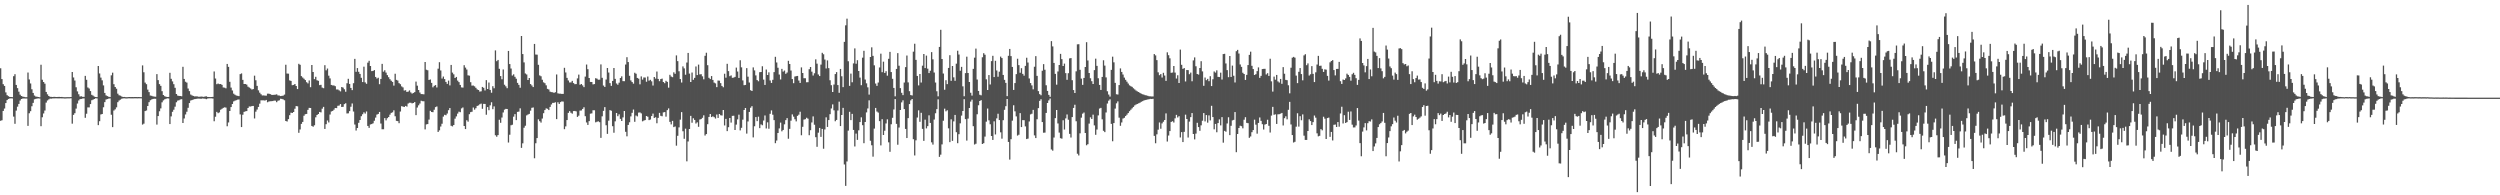 <svg xmlns="http://www.w3.org/2000/svg" width="1920" height="150"><path fill="#4f4f4f" d="M0 52.41h1v40.363H0zM1 60.736h1v31.64H1zM2 64.646h1v20.546H2zM3 65.98h1v17.354H3zM4 70.951h1v8.228H4zM5 73.106h1v3.727H5zM6 73.89h1v2.101H6zM7 74.465h1v1.17H7zM8 74.501h1v1.011H8zM9 74.619h1v1H9zM10 58.519h1v31.013H10zM11 57.001h1v38.097H11zM12 65.207h1v19.744H12zM13 67.705h1v14.23H13zM14 70.404h1v9.413H14zM15 72.711h1v4.498H15zM16 73.73h1v2.277H16zM17 74.189h1v1.465H17zM18 74.416h1v1.186H18zM19 74.657h1v1H19zM20 74.661h1v1H20zM21 55.732h1v40.933H21zM22 61.013h1v25.959H22zM23 64.078h1v21.337H23zM24 68.571h1v13.052H24zM25 71.373h1v7.621H25zM26 73.362h1v2.901H26zM27 74.146h1v1.803H27zM28 74.293h1v1.404H28zM29 74.513h1v1.035H29zM30 74.675h1v1H30zM31 49.706h1v47.204H31zM32 61.253h1v28.818H32zM33 62.984h1v24.132H33zM34 64.24h1v20.633H34zM35 70.63h1v8.181H35zM36 72.465h1v4.714H36zM37 73.714h1v2.629H37zM38 74.365h1v1.352H38zM39 74.38h1v1.401H39zM40 74.477h1v1.075H40zM41 74.33h1v1.231H41zM42 74.441h1v1.092H42zM43 74.491h1v1.02H43zM44 74.423h1v1.163H44zM45 74.414h1v1.148H45zM46 74.52h1v1H46zM47 74.454h1v1.137H47zM48 74.592h1v1H48zM49 74.661h1v1H49zM50 74.67h1v1H50zM51 74.583h1v1H51zM52 74.577h1v1H52zM53 74.579h1v1H53zM54 74.492h1v1H54zM55 55.285h1v39.673H55zM56 59.469h1v28.772H56zM57 61.833h1v25.085H57zM58 67.02h1v16.385H58zM59 70.178h1v9.357H59zM60 72.375h1v4.805H60zM61 74.11h1v2.039H61zM62 73.944h1v2.016H62zM63 74.355h1v1.319H63zM64 74.41h1v1.174H64zM65 58.265h1v32.205H65zM66 61.266h1v26.097H66zM67 67.176h1v15.286H67zM68 67.99h1v14.502H68zM69 69.958h1v9.965H69zM70 72.801h1v4.189H70zM71 73.426h1v3.112H71zM72 74.177h1v1.847H72zM73 74.475h1v1H73zM74 74.596h1v1H74zM75 50.671h1v45.419H75zM76 56.442h1v36.63H76zM77 59.581h1v28.331H77zM78 61.716h1v25.857H78zM79 65.581h1v16.8H79zM80 71.361h1v7.059H80zM81 73.274h1v3.152H81zM82 73.839h1v2.232H82zM83 74.314h1v1.429H83zM84 74.549h1v1H84zM85 57.869h1v30.258H85zM86 55.824h1v41.795H86zM87 64.664h1v20.22H87zM88 66.827h1v17.16H88zM89 68.162h1v14.291H89zM90 71.96h1v6.516H90zM91 73.171h1v4.049H91zM92 73.498h1v3.068H92zM93 74.094h1v1.752H93zM94 74.495h1v1.078H94zM95 74.468h1v1.054H95zM96 74.61h1v1H96zM97 74.649h1v1H97zM98 74.529h1v1H98zM99 74.52h1v1H99zM100 74.537h1v1.04H100zM101 74.479h1v1.069H101zM102 74.554h1v1H102zM103 74.517h1v1.018H103zM104 74.473h1v1.034H104zM105 74.561h1v1H105zM106 74.516h1v1H106zM107 74.524h1v1H107zM108 74.584h1v1H108zM109 50.24h1v45.474H109zM110 55.495h1v39.47H110zM111 63.454h1v21.868H111zM112 64.643h1v20.178H112zM113 68.807h1v12.578H113zM114 70.778h1v7.702H114zM115 73.396h1v3.629H115zM116 73.594h1v2.786H116zM117 73.963h1v2.013H117zM118 74.185h1v1.657H118zM119 74.272h1v1.582H119zM120 56.944h1v38.743H120zM121 61.562h1v27.598H121zM122 64.637h1v20.814H122zM123 65.949h1v17.288H123zM124 70.041h1v8.558H124zM125 72.944h1v4.152H125zM126 73.892h1v2.394H126zM127 74.302h1v1.558H127zM128 74.498h1v1.001H128zM129 74.439h1v1.188H129zM130 55.916h1v39.375H130zM131 60.525h1v28.854H131zM132 62.504h1v23.35H132zM133 64.672h1v19.586H133zM134 67.456h1v14.462H134zM135 72.206h1v6.347H135zM136 73.418h1v3.855H136zM137 73.67h1v3.342H137zM138 73.714h1v2.693H138zM139 73.914h1v2.279H139zM140 51.291h1v43.159H140zM141 60.614h1v30.383H141zM142 62.796h1v25.114H142zM143 63.449h1v22.375H143zM144 67.992h1v14.802H144zM145 69.979h1v9.16H145zM146 72.611h1v4.595H146zM147 73.29h1v3.541H147zM148 73.68h1v2.745H148zM149 74.053h1v2.103H149zM150 73.978h1v2.015H150zM151 74.013h1v1.748H151zM152 74.316h1v1.433H152zM153 74.292h1v1.502H153zM154 74.113h1v1.783H154zM155 74.236h1v1.366H155zM156 74.379h1v1.348H156zM157 74.078h1v1.755H157zM158 73.962h1v2.235H158zM159 74.422h1v1.266H159zM160 74.486h1v1.052H160zM161 74.544h1v1H161zM162 74.483h1v1.061H162zM163 74.396h1v1.263H163zM164 54.904h1v38.215H164zM165 60.321h1v29.34H165zM166 64.66h1v21.256H166zM167 64.155h1v22.798H167zM168 64.628h1v21.718H168zM169 64.536h1v19.735H169zM170 65.158h1v18.411H170zM171 67.18h1v15.657H171zM172 67.346h1v15.108H172zM173 67.838h1v14.811H173zM174 49.11h1v47.88H174zM175 51.34h1v42.726H175zM176 62.802h1v22.459H176zM177 67.276h1v14.973H177zM178 69.499h1v10.358H178zM179 71.961h1v5.915H179zM180 72.777h1v4.529H180zM181 73.383h1v3.577H181zM182 73.583h1v2.936H182zM183 73.806h1v2.596H183zM184 56.927h1v30.909H184zM185 56.361h1v41.226H185zM186 61.334h1v26.766H186zM187 64.489h1v21.426H187zM188 64.496h1v21.014H188zM189 64.982h1v20.332H189zM190 66.579h1v16.37H190zM191 67.233h1v14.517H191zM192 67.948h1v13.856H192zM193 68.764h1v12.673H193zM194 68.383h1v12.987H194zM195 58.09h1v32.884H195zM196 61.636h1v24.124H196zM197 65.937h1v18.197H197zM198 69.386h1v12.734H198zM199 71.147h1v8.474H199zM200 72.411h1v4.662H200zM201 73.306h1v3.744H201zM202 73.263h1v3.801H202zM203 73.404h1v3.874H203zM204 73.495h1v3.277H204zM205 71.944h1v6.608H205zM206 71.93h1v6.062H206zM207 72.248h1v5.504H207zM208 72.795h1v4.906H208zM209 72.919h1v4.714H209zM210 72.83h1v4.441H210zM211 72.707h1v4.627H211zM212 72.46h1v6.029H212zM213 73.257h1v4.102H213zM214 73.396h1v3.641H214zM215 73.774h1v2.048H215zM216 73.644h1v2.345H216zM217 73.41h1v2.929H217zM218 72.644h1v4.355H218zM219 49.728h1v43.177H219zM220 56.45h1v36.891H220zM221 56.581h1v34.912H221zM222 61.752h1v26.707H222zM223 62.182h1v24.339H223zM224 65.45h1v21.35H224zM225 65.228h1v20.786H225zM226 64.503h1v18.999H226zM227 66.068h1v15.366H227zM228 68.421h1v13.23H228zM229 48.996h1v53.008H229zM230 49.776h1v49.663H230zM231 58.466h1v36.647H231zM232 59.531h1v34.119H232zM233 60.454h1v28.417H233zM234 61.476h1v26.252H234zM235 63.154h1v24.353H235zM236 64.068h1v20.301H236zM237 61.798h1v21.045H237zM238 66.994h1v15.959H238zM239 49.922h1v46.776H239zM240 55.316h1v42.029H240zM241 60.757h1v35.457H241zM242 59.005h1v31.09H242zM243 61.667h1v26.639H243zM244 62.078h1v25.469H244zM245 65.362h1v20.624H245zM246 65.135h1v21.162H246zM247 67.272h1v16.196H247zM248 67.743h1v14.308H248zM249 50.074h1v48.972H249zM250 53.991h1v41.4H250zM251 52.66h1v39.873H251zM252 58.129h1v35.905H252zM253 60.194h1v27.778H253zM254 65.237h1v20.391H254zM255 65.593h1v19.627H255zM256 65.643h1v18.581H256zM257 66.205h1v16.716H257zM258 68.689h1v14.357H258zM259 68.729h1v12.518H259zM260 69.404h1v11.63H260zM261 70.214h1v9.712H261zM262 66.796h1v15.402H262zM263 67.277h1v14.732H263zM264 68.542h1v11.457H264zM265 70.452h1v8.849H265zM266 63.932h1v23.207H266zM267 60.494h1v26.551H267zM268 64.437h1v20.9H268zM269 67.539h1v14.439H269zM270 69.217h1v10.23H270zM271 63.872h1v21.783H271zM272 45.202h1v50.427H272zM273 55.162h1v45.096H273zM274 52.256h1v46.049H274zM275 55.126h1v39.167H275zM276 56.789h1v35.387H276zM277 59.767h1v29.483H277zM278 63.039h1v24.727H278zM279 51.179h1v35.108H279zM280 63.286h1v23.962H280zM281 64.376h1v21.212H281zM282 48.154h1v48.546H282zM283 46.698h1v51.521H283zM284 50.678h1v44.913H284zM285 54.654h1v40.637H285zM286 54.459h1v40.241H286zM287 53.786h1v38.943H287zM288 59.077h1v31.223H288zM289 60.298h1v27.695H289zM290 59.696h1v27.781H290zM291 64.684h1v21.299H291zM292 60.623h1v34.229H292zM293 49.061h1v50.217H293zM294 55.059h1v44.198H294zM295 53.98h1v36.721H295zM296 55.739h1v36.717H296zM297 57.707h1v33.066H297zM298 59.306h1v30.582H298zM299 60.803h1v27.264H299zM300 61.989h1v24.7H300zM301 62.903h1v23.366H301zM302 65.717h1v19.037H302zM303 56.626h1v32.665H303zM304 61.313h1v31.495H304zM305 61.852h1v31.179H305zM306 63.867h1v30.761H306zM307 64.687h1v20.993H307zM308 66.377h1v15.174H308zM309 67.119h1v14.745H309zM310 69.525h1v12.639H310zM311 69.293h1v12.042H311zM312 70.613h1v11.24H312zM313 70.366h1v9.14H313zM314 69.413h1v9.505H314zM315 70.987h1v7.89H315zM316 71.895h1v7.494H316zM317 71.386h1v7.703H317zM318 70.752h1v7.628H318zM319 62.659h1v25.756H319zM320 65.78h1v16.822H320zM321 69.135h1v11.745H321zM322 71.042h1v8.476H322zM323 72.232h1v5.135H323zM324 72.279h1v5.439H324zM325 72.437h1v5.323H325zM326 47.639h1v51.752H326zM327 53.535h1v42.024H327zM328 53.983h1v41.28H328zM329 61.407h1v30.422H329zM330 61.034h1v24.049H330zM331 63.663h1v22.34H331zM332 67.096h1v19.069H332zM333 65.901h1v18.377H333zM334 65.314h1v16.968H334zM335 67.17h1v14.597H335zM336 52.725h1v48.6H336zM337 47.785h1v52.314H337zM338 54.131h1v43.021H338zM339 60.317h1v34.714H339zM340 58.784h1v30.78H340zM341 60.748h1v27.422H341zM342 62.901h1v25.608H342zM343 64.414h1v22.766H343zM344 61.884h1v22.739H344zM345 65.573h1v17.421H345zM346 49.885h1v46.725H346zM347 55.78h1v41.314H347zM348 57.075h1v38.941H348zM349 59.883h1v31.268H349zM350 59.071h1v30.305H350zM351 61.913h1v25.344H351zM352 63.078h1v22.704H352zM353 65.239h1v20.951H353zM354 67.144h1v16.115H354zM355 67.295h1v15.261H355zM356 50.056h1v46.697H356zM357 51.941h1v47.197H357zM358 53.428h1v38.927H358zM359 57.837h1v35.613H359zM360 58.119h1v29.568H360zM361 63.133h1v22.979H361zM362 65.759h1v20.059H362zM363 65.698h1v16.884H363zM364 66.281h1v17.934H364zM365 67.451h1v15.65H365zM366 68.682h1v12.655H366zM367 69.115h1v11.855H367zM368 70.375h1v9.726H368zM369 70.134h1v9.447H369zM370 66.764h1v16.791H370zM371 67.407h1v12.343H371zM372 69.49h1v10.352H372zM373 61.536h1v26.588H373zM374 68.35h1v13.854H374zM375 63.386h1v21.256H375zM376 69.062h1v11.811H376zM377 71.223h1v7.325H377zM378 66.179h1v17.706H378zM379 67.811h1v13.913H379zM380 38.681h1v65.179H380zM381 47.016h1v58.007H381zM382 46.02h1v57.722H382zM383 52.815h1v39.15H383zM384 58.429h1v35.867H384zM385 60.894h1v29.359H385zM386 53.347h1v33.029H386zM387 65.092h1v19.154H387zM388 66.328h1v17.298H388zM389 67.716h1v15.976H389zM390 39.132h1v70.326H390zM391 49.201h1v54.278H391zM392 52.627h1v43.56H392zM393 57.986h1v37.813H393zM394 57.107h1v32.482H394zM395 58.971h1v28.677H395zM396 60.448h1v31.806H396zM397 63.621h1v22.306H397zM398 65.179h1v20.515H398zM399 67.403h1v15.787H399zM400 27.638h1v85.916H400zM401 41.506h1v68.551H401zM402 47.914h1v50.193H402zM403 56.44h1v40.105H403zM404 57.17h1v31.473H404zM405 61.442h1v26.517H405zM406 59.911h1v27.55H406zM407 64.581h1v20.397H407zM408 65.651h1v17.115H408zM409 66.867h1v15.653H409zM410 33.733h1v87.809H410zM411 41.872h1v68.17H411zM412 41.97h1v64.068H412zM413 49.777h1v41.847H413zM414 57.891h1v35.212H414zM415 58.583h1v35.586H415zM416 61.237h1v29.804H416zM417 63.237h1v23.702H417zM418 63.92h1v20.604H418zM419 65.523h1v17.741H419zM420 68.27h1v15.306H420zM421 68.705h1v15.827H421zM422 70.384h1v11.737H422zM423 70.758h1v9.482H423zM424 70.866h1v8.128H424zM425 71.327h1v7.66H425zM426 70.806h1v7.713H426zM427 57.213h1v34.291H427zM428 71.683h1v6.857H428zM429 71.938h1v7.903H429zM430 71.946h1v6.508H430zM431 72.117h1v5.773H431zM432 72.083h1v5.931H432zM433 52.078h1v47.131H433zM434 55.645h1v41.434H434zM435 59.789h1v32.441H435zM436 61.797h1v24.869H436zM437 63.321h1v22.006H437zM438 63.267h1v23.334H438zM439 62.129h1v25.177H439zM440 63.773h1v21.522H440zM441 64.676h1v20.539H441zM442 64.566h1v20.982H442zM443 60.193h1v29.587H443zM444 57.291h1v31.533H444zM445 65.101h1v19.841H445zM446 64.51h1v20.338H446zM447 65.569h1v18.087H447zM448 66.904h1v15.457H448zM449 58.851h1v30.395H449zM450 49.542h1v44.52H450zM451 53.129h1v42.83H451zM452 59.892h1v33.152H452zM453 62.947h1v24.358H453zM454 62.954h1v24.117H454zM455 64.833h1v19.838H455zM456 64.554h1v20.14H456zM457 60.053h1v33.874H457zM458 60.408h1v33.076H458zM459 61.23h1v31.973H459zM460 61.209h1v32.648H460zM461 49.46h1v56.432H461zM462 59.767h1v29.586H462zM463 65.67h1v19.498H463zM464 66.759h1v15.521H464zM465 61.075h1v35.109H465zM466 52.231h1v50.593H466zM467 55.705h1v36.992H467zM468 63.861h1v20.736H468zM469 65.953h1v19.088H469zM470 62.17h1v34.753H470zM471 52.201h1v49.739H471zM472 60.576h1v32.612H472zM473 64.113h1v22.684H473zM474 65.09h1v24.156H474zM475 63.514h1v24.312H475zM476 59.915h1v31.387H476zM477 58.618h1v34.288H477zM478 62.317h1v27.86H478zM479 62.362h1v22.864H479zM480 49.584h1v51.646H480zM481 43.905h1v60.808H481zM482 47.674h1v48.295H482zM483 58.2h1v35.699H483zM484 61.735h1v27.635H484zM485 63.019h1v23.608H485zM486 64.249h1v19.895H486zM487 55.855h1v37.687H487zM488 56.614h1v32.139H488zM489 59.864h1v29.515H489zM490 60.419h1v26.072H490zM491 64.762h1v21.542H491zM492 58.66h1v28.427H492zM493 61.133h1v32.043H493zM494 59.506h1v33.113H494zM495 59.568h1v32.63H495zM496 62.774h1v26.32H496zM497 58.781h1v30.888H497zM498 61.939h1v30.312H498zM499 61.273h1v30.529H499zM500 62.483h1v26.663H500zM501 65.695h1v21.557H501zM502 59.144h1v31.406H502zM503 60.375h1v29.697H503zM504 54.932h1v39.747H504zM505 60.634h1v29.87H505zM506 62.357h1v24.311H506zM507 60.737h1v28.2H507zM508 60.388h1v28.929H508zM509 62.961h1v23.337H509zM510 63.875h1v22.196H510zM511 62.055h1v27.569H511zM512 62.888h1v21.693H512zM513 67.337h1v15.899H513zM514 57.435h1v36.158H514zM515 58.799h1v36.755H515zM516 59.265h1v33.564H516zM517 55.543h1v42.092H517zM518 56.659h1v40.452H518zM519 42.57h1v69.324H519zM520 46.968h1v57.34H520zM521 54.737h1v43.107H521zM522 60.722h1v31.164H522zM523 63.366h1v22.768H523zM524 50.996h1v49.797H524zM525 52.546h1v54.069H525zM526 57.391h1v41.427H526zM527 48.033h1v75.888H527zM528 40.676h1v67.964H528zM529 56.532h1v42.544H529zM530 62.958h1v26.032H530zM531 55.715h1v38.537H531zM532 61.289h1v29.545H532zM533 59.786h1v32.315H533zM534 51.07h1v43.782H534zM535 57.637h1v36.291H535zM536 49.594h1v47.766H536zM537 57.147h1v34.644H537zM538 57.006h1v34.423H538zM539 58.619h1v31.827H539zM540 60.941h1v27.622H540zM541 42.839h1v61.253H541zM542 40.496h1v62.48H542zM543 50.066h1v45.321H543zM544 59.733h1v30.093H544zM545 60.711h1v26.848H545zM546 58.412h1v31.507H546zM547 61.365h1v28.003H547zM548 63.416h1v26.596H548zM549 64.064h1v26.953H549zM550 66.921h1v21.052H550zM551 61.85h1v28.726H551zM552 61.969h1v25.597H552zM553 63.866h1v24.656H553zM554 66.008h1v22.726H554zM555 66.999h1v17.492H555zM556 56.633h1v39.71H556zM557 59.632h1v31.667H557zM558 48.987h1v51.701H558zM559 54.619h1v43.049H559zM560 58.505h1v32.107H560zM561 57.901h1v36.273H561zM562 59.768h1v29.204H562zM563 59.621h1v29.259H563zM564 59.054h1v40.78H564zM565 51.899h1v43.786H565zM566 54.955h1v36.726H566zM567 59.872h1v28.196H567zM568 46.275h1v53.883H568zM569 51.731h1v46.397H569zM570 61.732h1v30.149H570zM571 65.444h1v19.038H571zM572 65.243h1v17.723H572zM573 52.324h1v50.283H573zM574 58.862h1v34.409H574zM575 63.412h1v22.57H575zM576 69.26h1v13.492H576zM577 69.895h1v11.658H577zM578 51.786h1v53.756H578zM579 54.041h1v42.944H579zM580 57.922h1v31.972H580zM581 61.481h1v31.56H581zM582 62.427h1v27.185H582zM583 55.449h1v42.945H583zM584 55.315h1v40.221H584zM585 50.867h1v45.314H585zM586 61.131h1v31.459H586zM587 65.223h1v23.433H587zM588 53.378h1v45.295H588zM589 57.592h1v36.337H589zM590 55.551h1v43.337H590zM591 61.785h1v25.635H591zM592 63.717h1v21.066H592zM593 61.267h1v26.867H593zM594 55.406h1v36.865H594zM595 43.648h1v66.335H595zM596 47.987h1v59.919H596zM597 51.996h1v50.133H597zM598 57.258h1v41.366H598zM599 61.04h1v33.114H599zM600 52.869h1v48.014H600zM601 54.971h1v44.823H601zM602 54.184h1v41.296H602zM603 56.693h1v35.558H603zM604 55.712h1v35.017H604zM605 46.697h1v59.867H605zM606 49.154h1v49.825H606zM607 54.168h1v38.49H607zM608 60.734h1v27.111H608zM609 63.884h1v25.734H609zM610 58.764h1v32.823H610zM611 58.475h1v34.746H611zM612 58.296h1v30.667H612zM613 61.873h1v26.205H613zM614 63.698h1v22.094H614zM615 51.748h1v52.148H615zM616 56.084h1v41.288H616zM617 60.04h1v31.809H617zM618 60.09h1v31.48H618zM619 63.199h1v27.243H619zM620 63.143h1v28.002H620zM621 53.153h1v50.705H621zM622 51.477h1v48.512H622zM623 55.048h1v38.998H623zM624 58h1v31.416H624zM625 56.245h1v39.531H625zM626 45.579h1v59.793H626zM627 48.913h1v63.853H627zM628 57.207h1v44.704H628zM629 58.427h1v39.821H629zM630 49.609h1v55.484H630zM631 40.56h1v58.46H631zM632 41.701h1v72.521H632zM633 45.748h1v53.665H633zM634 52.588h1v37.53H634zM635 46.383h1v51.127H635zM636 52.331h1v39.903H636zM637 61.654h1v26.071H637zM638 65.435h1v17.883H638zM639 70.677h1v9.499H639zM640 64.924h1v19.795H640zM641 56.898h1v36.212H641zM642 55.412h1v36.715H642zM643 65.336h1v19.569H643zM644 71.276h1v6.779H644zM645 52.935h1v43.86H645zM646 58.575h1v29.759H646zM647 66.934h1v15.895H647zM648 32.139h1v94.147H648zM649 19.467h1v123.282H649zM650 14.345h1v109.683H650zM651 47.065h1v53.236H651zM652 65.95h1v19.905H652zM653 56.533h1v35.713H653zM654 63.199h1v24.239H654zM655 48.675h1v51.13H655zM656 37.156h1v75.317H656zM657 48.944h1v53.647H657zM658 46.215h1v61.197H658zM659 54.506h1v45.589H659zM660 59.578h1v34.17H660zM661 65.436h1v24.663H661zM662 44.27h1v51.888H662zM663 39.015h1v70.983H663zM664 61.055h1v32.664H664zM665 63.976h1v22.346H665zM666 67.046h1v16.242H666zM667 72.63h1v4.412H667zM668 43.791h1v64.269H668zM669 36.368h1v75.181H669zM670 42.913h1v77.425H670zM671 50.168h1v48.572H671zM672 64.149h1v18.73H672zM673 65.968h1v19.698H673zM674 63.375h1v23.111H674zM675 51.821h1v41.214H675zM676 41.203h1v70.487H676zM677 55.441h1v36.082H677zM678 47.355h1v56.3H678zM679 55.998h1v44.398H679zM680 54.687h1v40.156H680zM681 58.12h1v33.515H681zM682 45.158h1v64.156H682zM683 39.851h1v76.723H683zM684 55.37h1v40.078H684zM685 60.499h1v29.975H685zM686 67.533h1v16.539H686zM687 73.971h1v2.091H687zM688 52.961h1v42.174H688zM689 40.785h1v70.392H689zM690 50.475h1v47.454H690zM691 67.678h1v16.827H691zM692 71.268h1v7.399H692zM693 73.063h1v4.004H693zM694 63.36h1v20.384H694zM695 51.539h1v47.483H695zM696 42.652h1v63.358H696zM697 63.262h1v27.442H697zM698 70.065h1v9.835H698zM699 73.011h1v4.097H699zM700 73.318h1v2.711H700zM701 39.694h1v67.237H701zM702 33.602h1v85.788H702zM703 45.956h1v61.799H703zM704 58.319h1v31.924H704zM705 65.57h1v19.184H705zM706 56.841h1v36.682H706zM707 63.379h1v23.238H707zM708 50.44h1v48.55H708zM709 41.493h1v66.696H709zM710 52.279h1v39.607H710zM711 42.694h1v55.9H711zM712 52.722h1v44.136H712zM713 56.125h1v32.468H713zM714 54.324h1v40.086H714zM715 40.049h1v69.273H715zM716 45.588h1v65.441H716zM717 55.715h1v36.075H717zM718 63.379h1v23.619H718zM719 70.093h1v13.713H719zM720 74.004h1v2.262H720zM721 36.066h1v84.394H721zM722 22.879h1v95.92H722zM723 45.302h1v65.602H723zM724 56.447h1v36.251H724zM725 68.892h1v14.578H725zM726 61.616h1v23.883H726zM727 64.621h1v20.054H727zM728 52.163h1v46.415H728zM729 42.373h1v66.778H729zM730 62.077h1v29.581H730zM731 50.713h1v57.453H731zM732 59.388h1v33.841H732zM733 62.04h1v26.229H733zM734 48.896h1v52.62H734zM735 38.986h1v70.999H735zM736 41.905h1v61.157H736zM737 54.303h1v40.393H737zM738 51.372h1v37.391H738zM739 66.312h1v18.928H739zM740 73.932h1v2.262H740zM741 56.189h1v35.285H741zM742 43.517h1v64.484H742zM743 56.085h1v35H743zM744 62.994h1v19.94H744zM745 71.209h1v6.81H745zM746 73.416h1v3.125H746zM747 52.883h1v44.031H747zM748 44.314h1v66.667H748zM749 37.31h1v73.083H749zM750 61.068h1v26.683H750zM751 69.85h1v10.996H751zM752 72.752h1v4.825H752zM753 73.2h1v3.727H753zM754 43.972h1v66.641H754zM755 40.84h1v69.118H755zM756 42.017h1v62.867H756zM757 60.905h1v32.524H757zM758 69.111h1v14.229H758zM759 57.638h1v34.771H759zM760 64.857h1v30.575H760zM761 46.926h1v57.529H761zM762 42.875h1v64.609H762zM763 59.172h1v33.996H763zM764 46.698h1v56.571H764zM765 54.124h1v36.793H765zM766 58.911h1v28.419H766zM767 55.043h1v37.184H767zM768 43.479h1v58.137H768zM769 44.59h1v61.913H769zM770 57.533h1v34.756H770zM771 61.33h1v23.006H771zM772 63.629h1v17.925H772zM773 73.812h1v2.209H773zM774 42.839h1v66.178H774zM775 37.582h1v84.988H775zM776 43.12h1v63.774H776zM777 51.385h1v41.31H777zM778 69.079h1v11.765H778zM779 63.782h1v21.742H779zM780 56.946h1v32.446H780zM781 45.099h1v59.058H781zM782 50h1v53.459H782zM783 55.841h1v31.04H783zM784 52.377h1v45.215H784zM785 56.746h1v35.5H785zM786 58.09h1v34.241H786zM787 50.59h1v46.462H787zM788 44.329h1v62.477H788zM789 48.015h1v58.454H789zM790 60.264h1v33.009H790zM791 63.813h1v24.029H791zM792 65.607h1v21.719H792zM793 68.584h1v15.798H793zM794 51.234h1v52.75H794zM795 43.11h1v62.929H795zM796 58.261h1v33.359H796zM797 70.005h1v13.05H797zM798 72.315h1v5.162H798zM799 73.187h1v3.06H799zM800 54.333h1v39.415H800zM801 49.276h1v52.665H801zM802 53.557h1v48.29H802zM803 65.491h1v21.219H803zM804 69.854h1v9.257H804zM805 72.879h1v4.245H805zM806 74.337h1v1.333H806zM807 31.597h1v83.187H807zM808 35.61h1v80.11H808zM809 48.352h1v57.283H809zM810 56.711h1v34.02H810zM811 65.042h1v19.453H811zM812 54.876h1v39.964H812zM813 49.943h1v51.902H813zM814 41.374h1v64.769H814zM815 45.409h1v61.089H815zM816 50.685h1v41.657H816zM817 48.833h1v50.658H817zM818 56.184h1v34.755H818zM819 61.264h1v26.634H819zM820 56.194h1v35.775H820zM821 44.85h1v57.954H821zM822 44.602h1v61.046H822zM823 61.589h1v28.317H823zM824 69.147h1v13.721H824zM825 71.439h1v9.015H825zM826 54.763h1v38.365H826zM827 34.031h1v84.06H827zM828 33.945h1v85.46H828zM829 53.587h1v48.833H829zM830 60.381h1v30.009H830zM831 65.173h1v22.113H831zM832 59.876h1v26.523H832zM833 51.457h1v50.665H833zM834 32.412h1v79.137H834zM835 46.445h1v64.283H835zM836 56.087h1v38.854H836zM837 60.113h1v29.986H837zM838 62.336h1v29.077H838zM839 64.511h1v23.57H839zM840 53.855h1v42.429H840zM841 45.06h1v58.482H841zM842 50.585h1v48.887H842zM843 60.105h1v28.535H843zM844 65.217h1v18.115H844zM845 69.062h1v13.772H845zM846 59.082h1v32.57H846zM847 46.296h1v54.183H847zM848 50.38h1v51.088H848zM849 59.441h1v26.933H849zM850 70.075h1v9.444H850zM851 72.575h1v4.749H851zM852 74.212h1v2.091H852zM853 53.65h1v41.482H853zM854 43.523h1v64.974H854zM855 47.884h1v46.633H855zM856 63.641h1v19.757H856zM857 72.415h1v6.922H857zM858 72.576h1v5.275H858zM859 65.336h1v25.01H859zM860 52.549h1v44.053H860zM861 55.241h1v38.805H861zM862 57.244h1v33.81H862zM863 59.594h1v30.864H863zM864 61.282h1v27.835H864zM865 62.726h1v25.363H865zM866 64.171h1v22.652H866zM867 65.531h1v19.867H867zM868 66.226h1v18.028H868zM869 66.738h1v16.479H869zM870 67.809h1v14.325H870zM871 68.636h1v12.326H871zM872 69.534h1v10.744H872zM873 70.205h1v9.616H873zM874 70.674h1v8.662H874zM875 71.352h1v7.543H875zM876 71.914h1v6.272H876zM877 72.375h1v5.327H877zM878 72.673h1v4.538H878zM879 73.111h1v3.722H879zM880 73.288h1v3.347H880zM881 73.558h1v2.809H881zM882 73.911h1v2.258H882zM883 73.992h1v1.962H883zM884 74.11h1v1.909H884zM885 74.09h1v1.786H885zM886 41.542h1v62.782H886zM887 42.526h1v67.526H887zM888 46.187h1v56.957H888zM889 55.567h1v44.026H889zM890 57.761h1v36.271H890zM891 56.867h1v42.014H891zM892 59.547h1v35.2H892zM893 55.905h1v37.577H893zM894 58.035h1v34.122H894zM895 62.111h1v24.96H895zM896 40.169h1v68.529H896zM897 42.391h1v61.717H897zM898 44.778h1v55.869H898zM899 55.925h1v37.736H899zM900 55.704h1v37.363H900zM901 50.705h1v43.386H901zM902 55.746h1v35.143H902zM903 60.315h1v27.888H903zM904 57.816h1v32.415H904zM905 63.769h1v25.484H905zM906 38.075h1v67.499H906zM907 49.75h1v51.745H907zM908 52.87h1v56.22H908zM909 52.27h1v48.979H909zM910 62.56h1v25.499H910zM911 53.761h1v37.631H911zM912 53.872h1v51.779H912zM913 56.963h1v36.438H913zM914 55.74h1v34.2H914zM915 62.421h1v24.431H915zM916 46.411h1v56.518H916zM917 44.065h1v62.97H917zM918 50.892h1v51.698H918zM919 56.854h1v37.471H919zM920 57.291h1v40.285H920zM921 52.222h1v48.252H921zM922 47.004h1v49.275H922zM923 54.834h1v37.88H923zM924 65.874h1v20.95H924zM925 59.551h1v33.676H925zM926 61.61h1v26.746H926zM927 60.585h1v33.646H927zM928 62.362h1v26.27H928zM929 58.496h1v33.953H929zM930 66.096h1v15.167H930zM931 60.877h1v29.023H931zM932 54.9h1v44.429H932zM933 55.778h1v39.425H933zM934 53.998h1v47.591H934zM935 59.025h1v35.492H935zM936 59.21h1v32.464H936zM937 55.834h1v40.483H937zM938 61.073h1v28.899H938zM939 41.521h1v68.053H939zM940 41.32h1v59.19H940zM941 48.716h1v52.456H941zM942 53.844h1v40.972H942zM943 59.281h1v30.803H943zM944 43.026h1v60.763H944zM945 59.098h1v37.53H945zM946 50.38h1v42.087H946zM947 58.165h1v33.892H947zM948 63.357h1v22.73H948zM949 39.344h1v77.548H949zM950 38.311h1v64.585H950zM951 41.11h1v57.176H951zM952 49.528h1v47.011H952zM953 51.341h1v45.596H953zM954 55.851h1v42.687H954zM955 56.838h1v35.097H955zM956 61.371h1v28.626H956zM957 57.518h1v36.865H957zM958 49.981h1v44.615H958zM959 42.119h1v63.727H959zM960 39.663h1v65.16H960zM961 50.535h1v51.015H961zM962 53.022h1v46.871H962zM963 57.606h1v34.283H963zM964 56.998h1v38.725H964zM965 54.614h1v48.045H965zM966 51.737h1v42.662H966zM967 59.782h1v30.442H967zM968 58.283h1v34.52H968zM969 53.046h1v42.356H969zM970 52.885h1v46.571H970zM971 52.839h1v42.854H971zM972 57.199h1v38.041H972zM973 56.224h1v35.716H973zM974 58.321h1v38.319H974zM975 45.132h1v56.659H975zM976 62.448h1v26.34H976zM977 70.372h1v11.684H977zM978 58.833h1v29.321H978zM979 61.186h1v26.623H979zM980 57.546h1v37.657H980zM981 62.529h1v25.282H981zM982 63.399h1v24.281H982zM983 60.611h1v26.701H983zM984 64.361h1v22.369H984zM985 51.569h1v44.771H985zM986 56.625h1v34.175H986zM987 61.315h1v28.025H987zM988 61.583h1v30.047H988zM989 65.468h1v18.883H989zM990 71.688h1v6.558H990zM991 52.02h1v43.593H991zM992 44.306h1v59.419H992zM993 43.699h1v65.782H993zM994 44.269h1v64.611H994zM995 58.063h1v39.227H995zM996 63.844h1v23.125H996zM997 55.14h1v42.087H997zM998 52.25h1v36.996H998zM999 56.882h1v35.496H999zM1000 61.709h1v26.158H1000zM1001 42.557h1v61.642H1001zM1002 41.6h1v65.884H1002zM1003 50.053h1v57.404H1003zM1004 48.688h1v51.9H1004zM1005 57.99h1v33.679H1005zM1006 57.029h1v35.953H1006zM1007 50.795h1v45.274H1007zM1008 56.748h1v37.067H1008zM1009 63.016h1v25.714H1009zM1010 55.545h1v34.808H1010zM1011 49.561h1v52.841H1011zM1012 42.893h1v61.826H1012zM1013 50.601h1v53.673H1013zM1014 50.411h1v48.742H1014zM1015 52.836h1v47.278H1015zM1016 55.25h1v34.426H1016zM1017 53.227h1v37.922H1017zM1018 53.498h1v53.272H1018zM1019 58.268h1v32.392H1019zM1020 61.889h1v28.408H1020zM1021 47.872h1v57.222H1021zM1022 46.834h1v54.468H1022zM1023 46.176h1v61.709H1023zM1024 53.799h1v42.038H1024zM1025 57.896h1v37.72H1025zM1026 52.916h1v44.637H1026zM1027 52.908h1v40.862H1027zM1028 47.52h1v49.74H1028zM1029 62.352h1v24.787H1029zM1030 64.448h1v17.529H1030zM1031 61.066h1v33.77H1031zM1032 61.44h1v27.016H1032zM1033 60.213h1v34.272H1033zM1034 56.554h1v37.243H1034zM1035 57.562h1v28.237H1035zM1036 59.048h1v33.055H1036zM1037 61.945h1v23.665H1037zM1038 57.031h1v38.738H1038zM1039 55.895h1v41.997H1039zM1040 57.502h1v40.364H1040zM1041 60.033h1v36.331H1041zM1042 65.156h1v17.837H1042zM1043 61.334h1v31.275H1043zM1044 29.468h1v80.434H1044zM1045 31.427h1v88.575H1045zM1046 48.408h1v52.651H1046zM1047 50.207h1v47.63H1047zM1048 55.54h1v39.033H1048zM1049 50.766h1v49.367H1049zM1050 45.249h1v49.365H1050zM1051 60.714h1v32.345H1051zM1052 53.337h1v40.012H1052zM1053 58.592h1v33.104H1053zM1054 21.427h1v94.605H1054zM1055 39.63h1v72.879H1055zM1056 40.229h1v69.895H1056zM1057 42.928h1v63.024H1057zM1058 52.3h1v45.287H1058zM1059 44.668h1v50.763H1059zM1060 52.548h1v41.979H1060zM1061 54.693h1v38.588H1061zM1062 60.174h1v26.566H1062zM1063 59.009h1v35.319H1063zM1064 34.979h1v85.023H1064zM1065 38.078h1v71.82H1065zM1066 44.958h1v60.594H1066zM1067 51.046h1v49.656H1067zM1068 52.381h1v44.643H1068zM1069 58.078h1v37.251H1069zM1070 61.145h1v29.145H1070zM1071 55.745h1v36.953H1071zM1072 56.946h1v37.133H1072zM1073 61.363h1v27.537H1073zM1074 37.236h1v86.756H1074zM1075 36.99h1v79.217H1075zM1076 37.717h1v73.752H1076zM1077 48.474h1v52.029H1077zM1078 49.5h1v50.305H1078zM1079 49.145h1v53.294H1079zM1080 50.896h1v50.285H1080zM1081 50.252h1v50.052H1081zM1082 56.927h1v30.511H1082zM1083 64.552h1v22.236H1083zM1084 54.751h1v41.293H1084zM1085 60.792h1v28.62H1085zM1086 63.175h1v24.898H1086zM1087 59.955h1v29.925H1087zM1088 58.039h1v33.866H1088zM1089 61.122h1v30.045H1089zM1090 61.002h1v29.36H1090zM1091 63.016h1v26.379H1091zM1092 67.436h1v14.757H1092zM1093 68.287h1v12.489H1093zM1094 64.044h1v24.804H1094zM1095 69.64h1v11.76H1095zM1096 68.658h1v12.554H1096zM1097 44.98h1v55.05H1097zM1098 27.982h1v90.069H1098zM1099 21.225h1v94.085H1099zM1100 55.294h1v43.379H1100zM1101 63.145h1v28.331H1101zM1102 57.43h1v37.995H1102zM1103 62.125h1v29.356H1103zM1104 64.2h1v22.709H1104zM1105 62.401h1v26.003H1105zM1106 62.547h1v24.722H1106zM1107 56.982h1v35.883H1107zM1108 63.123h1v25.214H1108zM1109 62.497h1v25.054H1109zM1110 62.163h1v24.954H1110zM1111 64.083h1v21.731H1111zM1112 58.851h1v31.29H1112zM1113 63.27h1v25.033H1113zM1114 55.13h1v38.431H1114zM1115 58.967h1v30.651H1115zM1116 63.405h1v23.036H1116zM1117 58.441h1v36.057H1117zM1118 63.693h1v24.505H1118zM1119 63.117h1v25.18H1119zM1120 54.693h1v43.586H1120zM1121 30.271h1v77.425H1121zM1122 31.713h1v86.394H1122zM1123 49.776h1v50.096H1123zM1124 48.692h1v61.389H1124zM1125 45.298h1v64.793H1125zM1126 49.418h1v42.974H1126zM1127 62.414h1v25.119H1127zM1128 60.752h1v29.91H1128zM1129 42.665h1v63.168H1129zM1130 53.8h1v41.521H1130zM1131 61.533h1v25.132H1131zM1132 64.552h1v20.728H1132zM1133 56.928h1v34.48H1133zM1134 43.595h1v56.876H1134zM1135 51.182h1v42.893H1135zM1136 57.856h1v31.413H1136zM1137 60.034h1v28.6H1137zM1138 60.815h1v27.592H1138zM1139 60.358h1v34.566H1139zM1140 56.246h1v38.219H1140zM1141 59.583h1v31.902H1141zM1142 65.929h1v20.887H1142zM1143 56.639h1v43.289H1143zM1144 48.365h1v55.091H1144zM1145 51.828h1v50.579H1145zM1146 57.803h1v37.893H1146zM1147 62.681h1v23.981H1147zM1148 63.093h1v24.698H1148zM1149 63.782h1v23.869H1149zM1150 37.14h1v68.838H1150zM1151 31.26h1v90.642H1151zM1152 30.286h1v86.29H1152zM1153 54.882h1v37.33H1153zM1154 62.719h1v24.28H1154zM1155 51.888h1v41.593H1155zM1156 58.605h1v36.898H1156zM1157 62.376h1v29.91H1157zM1158 60.983h1v30.573H1158zM1159 62.429h1v29.409H1159zM1160 53.392h1v40.735H1160zM1161 56.58h1v33.775H1161zM1162 58.485h1v31.591H1162zM1163 58.61h1v30.936H1163zM1164 58.447h1v29.755H1164zM1165 59.677h1v28.247H1165zM1166 57.963h1v35.165H1166zM1167 53.687h1v41.824H1167zM1168 60.035h1v31.979H1168zM1169 63.32h1v24.505H1169zM1170 58.327h1v36.731H1170zM1171 64.097h1v22.135H1171zM1172 64.772h1v20.959H1172zM1173 63.078h1v26.406H1173zM1174 61.038h1v25.55H1174zM1175 65.205h1v18.602H1175zM1176 57.483h1v32.873H1176zM1177 40.445h1v76.108H1177zM1178 32.12h1v85.146H1178zM1179 50.103h1v51.318H1179zM1180 57.9h1v32.744H1180zM1181 41.965h1v57.903H1181zM1182 42.804h1v70.453H1182zM1183 41.215h1v70.52H1183zM1184 56.118h1v39.534H1184zM1185 61.31h1v30.914H1185zM1186 41.968h1v66.719H1186zM1187 36.092h1v74.751H1187zM1188 41.562h1v78.066H1188zM1189 48.296h1v43.632H1189zM1190 50.628h1v63.309H1190zM1191 58.937h1v37.286H1191zM1192 64.048h1v26.631H1192zM1193 57.948h1v34.568H1193zM1194 60.18h1v29.032H1194zM1195 57.149h1v42.152H1195zM1196 49.504h1v60.821H1196zM1197 27.825h1v97.597H1197zM1198 26.687h1v98.931H1198zM1199 42.121h1v60.159H1199zM1200 43.296h1v57.155H1200zM1201 51.12h1v44.759H1201zM1202 51.967h1v42.222H1202zM1203 35.388h1v71.107H1203zM1204 12.834h1v123.208H1204zM1205 17.188h1v97.993H1205zM1206 54.481h1v48.5H1206zM1207 62.202h1v34.389H1207zM1208 55.488h1v43.559H1208zM1209 54.517h1v32.955H1209zM1210 64.075h1v25.143H1210zM1211 62.232h1v27.369H1211zM1212 63.737h1v25.287H1212zM1213 60.687h1v35.836H1213zM1214 64.843h1v22.106H1214zM1215 61.959h1v23.398H1215zM1216 61.969h1v24.137H1216zM1217 62.937h1v22.698H1217zM1218 53.26h1v39.693H1218zM1219 43.689h1v58.473H1219zM1220 49.279h1v50.678H1220zM1221 55.516h1v38.312H1221zM1222 61.744h1v26.712H1222zM1223 54.633h1v41.703H1223zM1224 59.38h1v28.878H1224zM1225 62.654h1v28.514H1225zM1226 51.074h1v50.406H1226zM1227 43.724h1v65.299H1227zM1228 41.474h1v73.076H1228zM1229 39.582h1v64.009H1229zM1230 35.293h1v77.877H1230zM1231 47.806h1v62.787H1231zM1232 52.309h1v39.535H1232zM1233 60.957h1v28.619H1233zM1234 56.182h1v40.238H1234zM1235 51.395h1v55.264H1235zM1236 58.02h1v35.949H1236zM1237 60.329h1v28.976H1237zM1238 62.32h1v24.923H1238zM1239 48.321h1v57.843H1239zM1240 41.195h1v58.386H1240zM1241 56.871h1v31.852H1241zM1242 61.805h1v26.133H1242zM1243 63.843h1v23.496H1243zM1244 57.121h1v33.637H1244zM1245 56.947h1v36.003H1245zM1246 58.096h1v35.971H1246zM1247 59.789h1v27.965H1247zM1248 58.736h1v25.878H1248zM1249 54.493h1v48.195H1249zM1250 50.642h1v47.932H1250zM1251 51.74h1v48.444H1251zM1252 59.223h1v39.695H1252zM1253 63.596h1v29.447H1253zM1254 62.72h1v23.069H1254zM1255 66.203h1v17.764H1255zM1256 23.921h1v99.505H1256zM1257 9.947h1v137.595H1257zM1258 28.777h1v92.326H1258zM1259 54.411h1v41.559H1259zM1260 58.606h1v33.571H1260zM1261 55.48h1v42.872H1261zM1262 53.988h1v39.992H1262zM1263 55.58h1v36.49H1263zM1264 58.951h1v32.509H1264zM1265 61.109h1v34.469H1265zM1266 28.047h1v91.884H1266zM1267 16.531h1v126.319H1267zM1268 29.769h1v87.141H1268zM1269 55.877h1v44.88H1269zM1270 44.696h1v59.342H1270zM1271 38.01h1v67.134H1271zM1272 56.558h1v41.846H1272zM1273 56.123h1v41.368H1273zM1274 57.311h1v33.704H1274zM1275 55.81h1v40.496H1275zM1276 49.32h1v57.631H1276zM1277 52.334h1v46.333H1277zM1278 57.438h1v36.499H1278zM1279 57.873h1v32.576H1279zM1280 61.284h1v27.633H1280zM1281 60.669h1v26.037H1281zM1282 30.319h1v77.559H1282zM1283 12.699h1v128.697H1283zM1284 28.061h1v95.375H1284zM1285 43.254h1v54.688H1285zM1286 53.532h1v43.011H1286zM1287 47.42h1v64.699H1287zM1288 46.065h1v64.182H1288zM1289 38.996h1v77.401H1289zM1290 30.348h1v99.356H1290zM1291 28.123h1v84.922H1291zM1292 48.421h1v56.416H1292zM1293 49.2h1v60.883H1293zM1294 53.666h1v39.185H1294zM1295 42.53h1v60.696H1295zM1296 31.934h1v80.312H1296zM1297 37.111h1v83.891H1297zM1298 53.152h1v38.83H1298zM1299 52.964h1v38.746H1299zM1300 42.853h1v58.938H1300zM1301 52.814h1v45.076H1301zM1302 39.01h1v60.776H1302zM1303 46.374h1v56.535H1303zM1304 46.52h1v48.587H1304zM1305 44.48h1v57.183H1305zM1306 46.063h1v59.257H1306zM1307 48.296h1v53.38H1307zM1308 57.223h1v37.998H1308zM1309 50.7h1v46.632H1309zM1310 56.259h1v38.529H1310zM1311 57.587h1v34.97H1311zM1312 61.174h1v27.681H1312zM1313 62.524h1v24.389H1313zM1314 63.857h1v21.86H1314zM1315 65.219h1v19.418H1315zM1316 66.497h1v16.949H1316zM1317 67.57h1v14.589H1317zM1318 68.385h1v12.929H1318zM1319 69.459h1v11.031H1319zM1320 70.095h1v9.662H1320zM1321 70.546h1v8.6H1321zM1322 71.318h1v7.421H1322zM1323 71.712h1v6.438H1323zM1324 72.329h1v5.317H1324zM1325 72.635h1v4.767H1325zM1326 73.134h1v3.977H1326zM1327 73.34h1v3.273H1327zM1328 73.427h1v3.104H1328zM1329 73.632h1v2.725H1329zM1330 73.797h1v2.376H1330zM1331 73.848h1v2.39H1331zM1332 73.679h1v2.354H1332zM1333 73.851h1v2.288H1333zM1334 73.448h1v2.837H1334zM1335 22.216h1v101.522H1335zM1336 17.072h1v118.527H1336zM1337 15.807h1v114.236H1337zM1338 44.736h1v62.709H1338zM1339 62.142h1v27.381H1339zM1340 43.429h1v56.734H1340zM1341 59.835h1v32.511H1341zM1342 35.422h1v79.964H1342zM1343 40.002h1v69.762H1343zM1344 49.428h1v51.271H1344zM1345 45.929h1v66.848H1345zM1346 54.084h1v39.341H1346zM1347 60.108h1v30.703H1347zM1348 49.452h1v43.495H1348zM1349 44.841h1v64.128H1349zM1350 40.738h1v68.104H1350zM1351 57.937h1v38.457H1351zM1352 64.729h1v18.209H1352zM1353 59.754h1v27.803H1353zM1354 64.808h1v19.677H1354zM1355 35.772h1v67.007H1355zM1356 40.793h1v77.112H1356zM1357 42.005h1v73.889H1357zM1358 52.199h1v41.189H1358zM1359 66.925h1v16.439H1359zM1360 62.537h1v24.021H1360zM1361 56.842h1v47.82H1361zM1362 48.118h1v56.266H1362zM1363 42.932h1v62.142H1363zM1364 51.579h1v41.615H1364zM1365 45.529h1v56.189H1365zM1366 44.537h1v53.43H1366zM1367 53.403h1v45.167H1367zM1368 49.686h1v44.043H1368zM1369 44.249h1v68.154H1369zM1370 42.85h1v67.239H1370zM1371 51.768h1v48.674H1371zM1372 59.762h1v31.305H1372zM1373 65.537h1v19.165H1373zM1374 56.538h1v31.651H1374zM1375 44.478h1v67.485H1375zM1376 40.577h1v68.022H1376zM1377 50.92h1v47.798H1377zM1378 52.239h1v50.261H1378zM1379 64.928h1v23.812H1379zM1380 57.089h1v34.855H1380zM1381 37.171h1v73.787H1381zM1382 32.009h1v94.126H1382zM1383 17.931h1v111.967H1383zM1384 52.89h1v51.373H1384zM1385 53.958h1v40.013H1385zM1386 50.606h1v59.772H1386zM1387 56.048h1v42.728H1387zM1388 30.441h1v80.973H1388zM1389 30.956h1v90.453H1389zM1390 41.16h1v69.025H1390zM1391 51.825h1v41.456H1391zM1392 65.747h1v15.97H1392zM1393 46.503h1v56.035H1393zM1394 58.759h1v35.546H1394zM1395 40.47h1v70.537H1395zM1396 45.471h1v59.296H1396zM1397 52.208h1v41.95H1397zM1398 45.408h1v62.087H1398zM1399 54.038h1v34.748H1399zM1400 57.713h1v29.186H1400zM1401 48.212h1v47.898H1401zM1402 45.954h1v63.803H1402zM1403 40.427h1v70.245H1403zM1404 51.269h1v43.553H1404zM1405 64.359h1v21.198H1405zM1406 60.446h1v27.877H1406zM1407 47.533h1v55.372H1407zM1408 32.214h1v89.015H1408zM1409 32.131h1v87.856H1409zM1410 42.877h1v65.574H1410zM1411 55.711h1v42.662H1411zM1412 66.818h1v18.697H1412zM1413 61.681h1v25.236H1413zM1414 49.546h1v46.912H1414zM1415 45.111h1v64.582H1415zM1416 43.731h1v61.116H1416zM1417 50.539h1v55.808H1417zM1418 55.39h1v40.57H1418zM1419 53.771h1v41.161H1419zM1420 65.347h1v21.145H1420zM1421 47.811h1v47.341H1421zM1422 40.464h1v73.696H1422zM1423 43.196h1v65.208H1423zM1424 44.89h1v55.412H1424zM1425 59.502h1v32.875H1425zM1426 70.596h1v9.105H1426zM1427 59.439h1v30.205H1427zM1428 46.953h1v61.497H1428zM1429 44.382h1v60.192H1429zM1430 52.24h1v40.437H1430zM1431 59.799h1v27.605H1431zM1432 60.334h1v27.037H1432zM1433 63.462h1v25.508H1433zM1434 36.117h1v67.55H1434zM1435 31.136h1v86.516H1435zM1436 31.723h1v81.908H1436zM1437 51.745h1v44.338H1437zM1438 63.993h1v23.177H1438zM1439 70.901h1v7.843H1439zM1440 42.714h1v70.455H1440zM1441 19.484h1v103.83H1441zM1442 26.201h1v91.997H1442zM1443 30.785h1v83.222H1443zM1444 56.054h1v37.893H1444zM1445 65.745h1v19.402H1445zM1446 46.158h1v51.434H1446zM1447 43.471h1v55.599H1447zM1448 40.362h1v73.914H1448zM1449 39.31h1v68.294H1449zM1450 39.08h1v78.657H1450zM1451 45.807h1v65.366H1451zM1452 51.269h1v46.523H1452zM1453 58.513h1v33.43H1453zM1454 45.117h1v50.672H1454zM1455 40.635h1v67.413H1455zM1456 34.988h1v81.975H1456zM1457 53.982h1v41.11H1457zM1458 63.792h1v22.409H1458zM1459 60.109h1v28.668H1459zM1460 47.037h1v54.281H1460zM1461 34.923h1v75.965H1461zM1462 33.437h1v88.556H1462zM1463 42.995h1v69.371H1463zM1464 56.014h1v44.923H1464zM1465 63.477h1v24.254H1465zM1466 62.322h1v24.768H1466zM1467 49.239h1v54.42H1467zM1468 44.085h1v61.303H1468zM1469 46.018h1v57.428H1469zM1470 52.468h1v47.79H1470zM1471 49.464h1v47.269H1471zM1472 52.381h1v41.76H1472zM1473 58.103h1v30.4H1473zM1474 45.093h1v57.729H1474zM1475 41.979h1v72.679H1475zM1476 35.496h1v68.663H1476zM1477 54.727h1v40.25H1477zM1478 65.581h1v20.817H1478zM1479 68.73h1v12.649H1479zM1480 49.766h1v45.226H1480zM1481 43.328h1v65.954H1481zM1482 44.544h1v60.938H1482zM1483 47.431h1v57.786H1483zM1484 59.749h1v39.922H1484zM1485 55.511h1v38.505H1485zM1486 60.673h1v30.429H1486zM1487 39.798h1v64.083H1487zM1488 30.109h1v90.767H1488zM1489 28.349h1v92.5H1489zM1490 56.097h1v42.571H1490zM1491 63.653h1v19.725H1491zM1492 52.628h1v52.662H1492zM1493 12.72h1v106.691H1493zM1494 10.158h1v118.095H1494zM1495 26.814h1v98.451H1495zM1496 33.872h1v78.978H1496zM1497 52.564h1v35.484H1497zM1498 50.934h1v52.705H1498zM1499 44.231h1v52.462H1499zM1500 45.185h1v55.41H1500zM1501 36.149h1v74.406H1501zM1502 44.178h1v63.931H1502zM1503 27.727h1v93.474H1503zM1504 40.654h1v73.385H1504zM1505 51.064h1v49.844H1505zM1506 54.799h1v38.036H1506zM1507 48.242h1v47.422H1507zM1508 44.827h1v68.468H1508zM1509 39.515h1v61.457H1509zM1510 52.427h1v38.373H1510zM1511 65.605h1v17.69H1511zM1512 58.761h1v28.213H1512zM1513 32.782h1v73.929H1513zM1514 24.451h1v99.261H1514zM1515 30.31h1v99.457H1515zM1516 47.222h1v54.804H1516zM1517 55.997h1v40.635H1517zM1518 61.633h1v25.675H1518zM1519 61.252h1v24.674H1519zM1520 45.067h1v59.074H1520zM1521 34.375h1v75.098H1521zM1522 43.756h1v59.732H1522zM1523 40.184h1v73.698H1523zM1524 44.53h1v57.958H1524zM1525 52.494h1v50.49H1525zM1526 58.07h1v40.705H1526zM1527 42.886h1v63.259H1527zM1528 33.694h1v77.191H1528zM1529 47.124h1v55.405H1529zM1530 55.238h1v36.552H1530zM1531 64.122h1v19.126H1531zM1532 71.704h1v6.93H1532zM1533 50.983h1v40.549H1533zM1534 45.148h1v61.021H1534zM1535 47.606h1v54.882H1535zM1536 57.404h1v32.278H1536zM1537 69.356h1v10.952H1537zM1538 58.911h1v29.94H1538zM1539 58.594h1v29.971H1539zM1540 45.909h1v48.996H1540zM1541 39.12h1v72.222H1541zM1542 41.608h1v59.038H1542zM1543 59.769h1v36.941H1543zM1544 69.866h1v11.812H1544zM1545 71.482h1v7.372H1545zM1546 39.126h1v73.791H1546zM1547 33.439h1v85.44H1547zM1548 34.413h1v86.296H1548zM1549 48.132h1v61.825H1549zM1550 60.748h1v31.424H1550zM1551 48.149h1v51.258H1551zM1552 56.577h1v38.952H1552zM1553 42.982h1v58.406H1553zM1554 33.587h1v82.934H1554zM1555 45.373h1v60.636H1555zM1556 43.359h1v70.445H1556zM1557 51.432h1v52.26H1557zM1558 54.08h1v43.017H1558zM1559 57.935h1v35.802H1559zM1560 38.243h1v74.263H1560zM1561 37.687h1v73.894H1561zM1562 40.935h1v63.362H1562zM1563 55.674h1v35.067H1563zM1564 63.186h1v26.904H1564zM1565 57.514h1v35.153H1565zM1566 41.411h1v69.863H1566zM1567 35.029h1v80.806H1567zM1568 33.505h1v92.219H1568zM1569 43.654h1v61.969H1569zM1570 59.364h1v32.377H1570zM1571 55.656h1v38.12H1571zM1572 54.235h1v37.303H1572zM1573 40.063h1v63.506H1573zM1574 43.38h1v64.333H1574zM1575 48.083h1v52.251H1575zM1576 38.36h1v72.922H1576zM1577 43.426h1v57.899H1577zM1578 43.92h1v68.519H1578zM1579 53.918h1v44.909H1579zM1580 39.442h1v73.921H1580zM1581 38.946h1v73.197H1581zM1582 46.16h1v57.202H1582zM1583 52.429h1v47.101H1583zM1584 66.288h1v21.617H1584zM1585 68.277h1v12.247H1585zM1586 52.332h1v43.03H1586zM1587 40.287h1v71.491H1587zM1588 42.694h1v58.682H1588zM1589 53.871h1v45.391H1589zM1590 63.089h1v26.43H1590zM1591 56.055h1v37.368H1591zM1592 41.826h1v63.907H1592zM1593 27.342h1v96.82H1593zM1594 21.804h1v104.394H1594zM1595 25.947h1v84.073H1595zM1596 52.022h1v49.637H1596zM1597 48.606h1v54.177H1597zM1598 49.688h1v46.242H1598zM1599 18.888h1v109.508H1599zM1600 27.698h1v94.315H1600zM1601 30.402h1v91.822H1601zM1602 44.015h1v65.332H1602zM1603 57.713h1v37.924H1603zM1604 43.876h1v54.575H1604zM1605 60.538h1v31.386H1605zM1606 31.823h1v69.501H1606zM1607 35.792h1v82.805H1607zM1608 49.208h1v51.784H1608zM1609 38.057h1v80.101H1609zM1610 41.748h1v70.66H1610zM1611 44.16h1v52.902H1611zM1612 51.708h1v50.983H1612zM1613 35.276h1v79.259H1613zM1614 36.42h1v77.716H1614zM1615 50.636h1v55.138H1615zM1616 57.332h1v38.115H1616zM1617 55.24h1v38.925H1617zM1618 59.877h1v26.54H1618zM1619 15.134h1v108.892H1619zM1620 25.677h1v102.577H1620zM1621 33.203h1v90.299H1621zM1622 45.117h1v56.722H1622zM1623 59.49h1v36.597H1623zM1624 52.083h1v36.263H1624zM1625 52.697h1v44.926H1625zM1626 40.378h1v70.826H1626zM1627 40.758h1v66.148H1627zM1628 49.26h1v49.276H1628zM1629 44.074h1v65.178H1629zM1630 52.226h1v45.997H1630zM1631 45.956h1v54.531H1631zM1632 42.901h1v54.381H1632zM1633 41.166h1v70.584H1633zM1634 36.623h1v75.011H1634zM1635 49.298h1v47.526H1635zM1636 46.519h1v47.531H1636zM1637 61.191h1v24.129H1637zM1638 70.232h1v9.064H1638zM1639 46.929h1v46.577H1639zM1640 41.736h1v70.141H1640zM1641 49.84h1v49.95H1641zM1642 55.335h1v32.064H1642zM1643 69.127h1v10.754H1643zM1644 60.229h1v27.79H1644zM1645 41.648h1v62.368H1645zM1646 27.635h1v93.965H1646zM1647 28.718h1v86.812H1647zM1648 41.112h1v59.694H1648zM1649 59.519h1v37.601H1649zM1650 69.995h1v9.773H1650zM1651 72.167h1v6.016H1651zM1652 17.445h1v104.773H1652zM1653 17.501h1v106.115H1653zM1654 29.364h1v91.026H1654zM1655 52.095h1v53.048H1655zM1656 59.96h1v29.42H1656zM1657 45.224h1v54.281H1657zM1658 55.758h1v44.292H1658zM1659 36.017h1v80.461H1659zM1660 37.128h1v73.352H1660zM1661 49.664h1v53.698H1661zM1662 43.422h1v70.141H1662zM1663 43.068h1v61.026H1663zM1664 46.268h1v48.392H1664zM1665 45.286h1v53.308H1665zM1666 38.41h1v72.865H1666zM1667 35.699h1v80.865H1667zM1668 50.023h1v48.588H1668zM1669 60.098h1v30.633H1669zM1670 54.806h1v38.377H1670zM1671 62.366h1v25.743H1671zM1672 29.26h1v83.252H1672zM1673 28.946h1v91.501H1673zM1674 37.823h1v81.89H1674zM1675 42.76h1v60.574H1675zM1676 55.696h1v35.982H1676zM1677 59.898h1v36.803H1677zM1678 49.149h1v45.443H1678zM1679 41.115h1v63.884H1679zM1680 41.157h1v66.802H1680zM1681 52.785h1v41.277H1681zM1682 44.686h1v67.463H1682zM1683 47.379h1v56.848H1683zM1684 53.215h1v43.177H1684zM1685 40.801h1v63.877H1685zM1686 41.608h1v75.562H1686zM1687 31.346h1v87.176H1687zM1688 49.38h1v59.644H1688zM1689 60.49h1v36.289H1689zM1690 60.161h1v36.043H1690zM1691 56.227h1v30.185H1691zM1692 47.856h1v62.964H1692zM1693 40.8h1v67.429H1693zM1694 53.564h1v51.482H1694zM1695 46.086h1v62.444H1695zM1696 61.313h1v29.32H1696zM1697 55.319h1v37.309H1697zM1698 36.143h1v67.316H1698zM1699 36.123h1v82.304H1699zM1700 28.026h1v93.32H1700zM1701 44.632h1v56.502H1701zM1702 54.642h1v32.528H1702zM1703 52.433h1v51.224H1703zM1704 55.377h1v38.681H1704zM1705 7.863h1v114.316H1705zM1706 22.498h1v109.091H1706zM1707 22.85h1v99.641H1707zM1708 46.065h1v59.131H1708zM1709 57.438h1v34.5H1709zM1710 41.297h1v62.757H1710zM1711 42.799h1v50.928H1711zM1712 35.032h1v80.001H1712zM1713 35.914h1v75.251H1713zM1714 39.786h1v62.637H1714zM1715 29.487h1v94.226H1715zM1716 45.336h1v59.864H1716zM1717 45.619h1v56.868H1717zM1718 42.489h1v56.196H1718zM1719 40.18h1v73.06H1719zM1720 34.744h1v84.104H1720zM1721 49.875h1v47.585H1721zM1722 60.939h1v29.69H1722zM1723 56.045h1v41.019H1723zM1724 40.761h1v73.525H1724zM1725 19.67h1v108.251H1725zM1726 3.765h1v131.365H1726zM1727 37.247h1v86.339H1727zM1728 41.044h1v70.513H1728zM1729 53.216h1v40.055H1729zM1730 52.304h1v43.122H1730zM1731 40.338h1v70.613H1731zM1732 30.239h1v85.348H1732zM1733 34.17h1v81.788H1733zM1734 36.582h1v66.997H1734zM1735 39.768h1v61.886H1735zM1736 46.236h1v61.189H1736zM1737 52.181h1v46.545H1737zM1738 38.854h1v60.373H1738zM1739 35.524h1v74.659H1739zM1740 31.694h1v80.206H1740zM1741 50.708h1v44.305H1741zM1742 54.792h1v37.254H1742zM1743 61.22h1v28.97H1743zM1744 54.495h1v42.846H1744zM1745 39.647h1v69.895H1745zM1746 39.566h1v69.875H1746zM1747 49.979h1v46.838H1747zM1748 62.847h1v25.776H1748zM1749 56.993h1v29.184H1749zM1750 62.87h1v25.499H1750zM1751 44.724h1v51.601H1751zM1752 34.862h1v79.866H1752zM1753 39.716h1v72.05H1753zM1754 56.778h1v36.905H1754zM1755 66.316h1v19.792H1755zM1756 68.191h1v14.576H1756zM1757 49.487h1v47.965H1757zM1758 55.485h1v39.22H1758zM1759 60.658h1v28.145H1759zM1760 63.653h1v20.616H1760zM1761 70.973h1v8.148H1761zM1762 72.098h1v5.18H1762zM1763 73.337h1v2.902H1763zM1764 73.963h1v2.09H1764zM1765 74.154h1v1.61H1765zM1766 74.39h1v1.238H1766zM1767 56.924h1v37.81H1767zM1768 58.338h1v34.643H1768zM1769 65.095h1v20.332H1769zM1770 68.143h1v13.318H1770zM1771 71.427h1v6.632H1771zM1772 73.462h1v2.974H1772zM1773 73.683h1v2.336H1773zM1774 74.224h1v1.537H1774zM1775 74.373h1v1.37H1775zM1776 74.478h1v1H1776zM1777 57.099h1v38.154H1777zM1778 60.794h1v29.647H1778zM1779 63.358h1v21.762H1779zM1780 65.651h1v17.796H1780zM1781 70.172h1v10.077H1781zM1782 72.289h1v5.737H1782zM1783 73.147h1v3.032H1783zM1784 73.868h1v1.915H1784zM1785 74.136h1v1.593H1785zM1786 74.544h1v1H1786zM1787 51.736h1v42.155H1787zM1788 60.471h1v32.419H1788zM1789 63.834h1v22.302H1789zM1790 66.364h1v17.836H1790zM1791 70.853h1v8.151H1791zM1792 73.171h1v3.741H1792zM1793 73.692h1v2.593H1793zM1794 73.784h1v2.339H1794zM1795 74.263h1v1.473H1795zM1796 74.451h1v1.2H1796zM1797 74.46h1v1.095H1797zM1798 74.562h1v1H1798zM1799 74.584h1v1H1799zM1800 74.683h1v1H1800zM1801 74.532h1v1H1801zM1802 74.554h1v1H1802zM1803 74.626h1v1H1803zM1804 74.533h1v1H1804zM1805 74.652h1v1H1805zM1806 74.646h1v1H1806zM1807 74.642h1v1H1807zM1808 74.703h1v1H1808zM1809 74.68h1v1H1809zM1810 57.832h1v36.346H1810zM1811 57.933h1v32.016H1811zM1812 64.474h1v21.254H1812zM1813 64.945h1v19.695H1813zM1814 68.848h1v12.124H1814zM1815 70.97h1v7.822H1815zM1816 73.432h1v2.861H1816zM1817 73.933h1v1.94H1817zM1818 74.03h1v1.683H1818zM1819 74.405h1v1.185H1819zM1820 59.351h1v30.716H1820zM1821 61.178h1v27.016H1821zM1822 65.673h1v18.591H1822zM1823 66.341h1v17.892H1823zM1824 69.928h1v9.786H1824zM1825 72.533h1v4.859H1825zM1826 73.808h1v2.68H1826zM1827 74.152h1v1.88H1827zM1828 74.28h1v1.337H1828zM1829 74.536h1v1H1829zM1830 50.373h1v45.263H1830zM1831 56.962h1v35.034H1831zM1832 63.22h1v21.823H1832zM1833 64.08h1v20.779H1833zM1834 68.339h1v12.905H1834zM1835 70.691h1v8.027H1835zM1836 73.269h1v3.235H1836zM1837 73.494h1v2.727H1837zM1838 73.991h1v1.808H1838zM1839 74.348h1v1.441H1839zM1840 57.12h1v38.818H1840zM1841 59.922h1v27.215H1841zM1842 63.256h1v22.963H1842zM1843 67.021h1v14.811H1843zM1844 69.968h1v9.925H1844zM1845 72.448h1v4.941H1845zM1846 73.484h1v2.852H1846zM1847 73.888h1v2.232H1847zM1848 74.128h1v1.639H1848zM1849 74.472h1v1.086H1849zM1850 74.582h1v1H1850zM1851 74.693h1v1H1851zM1852 74.599h1v1H1852zM1853 74.667h1v1H1853zM1854 74.608h1v1H1854zM1855 74.578h1v1H1855zM1856 74.63h1v1H1856zM1857 74.668h1v1H1857zM1858 74.619h1v1H1858zM1859 74.709h1v1H1859zM1860 74.651h1v1H1860zM1861 74.657h1v1H1861zM1862 74.666h1v1H1862zM1863 74.708h1v1H1863zM1864 74.641h1v1H1864zM1865 74.776h1v1H1865zM1866 74.793h1v1H1866zM1867 74.788h1v1H1867zM1868 74.844h1v1H1868zM1869 74.879h1v1H1869zM1870 74.846h1v1H1870zM1871 74.872h1v1H1871zM1872 74.849h1v1H1872zM1873 74.897h1v1H1873zM1874 74.888h1v1H1874zM1875 74.899h1v1H1875zM1876 74.876h1v1H1876zM1877 74.883h1v1H1877zM1878 74.873h1v1H1878zM1879 74.887h1v1H1879zM1880 74.934h1v1H1880zM1881 74.924h1v1H1881zM1882 74.94h1v1H1882zM1883 74.936h1v1H1883zM1884 74.947h1v1H1884zM1885 74.961h1v1H1885zM1886 74.965h1v1H1886zM1887 74.961h1v1H1887zM1888 74.963h1v1H1888zM1889 74.97h1v1H1889zM1890 74.972h1v1H1890zM1891 74.979h1v1H1891zM1892 74.979h1v1H1892zM1893 74.979h1v1H1893zM1894 74.98h1v1H1894zM1895 74.984h1v1H1895zM1896 74.986h1v1H1896zM1897 74.986h1v1H1897zM1898 74.99h1v1H1898zM1899 74.988h1v1H1899zM1900 74.991h1v1H1900zM1901 74.991h1v1H1901zM1902 74.993h1v1H1902zM1903 74.993h1v1H1903zM1904 74.993h1v1H1904zM1905 74.995h1v1H1905zM1906 74.993h1v1H1906zM1907 74.995h1v1H1907zM1908 74.997h1v1H1908zM1909 74.997h1v1H1909zM1910 74.997h1v1H1910zM1911 74.997h1v1H1911zM1912 74.997h1v1H1912zM1913 74.997h1v1H1913zM1914 74.997h1v1H1914zM1915 74.997h1v1H1915zM1916 74.997h1v1H1916zM1917 74.997h1v1H1917zM1918 74.997h1v1H1918zM1919 74.997h1v1H1919z"/></svg>